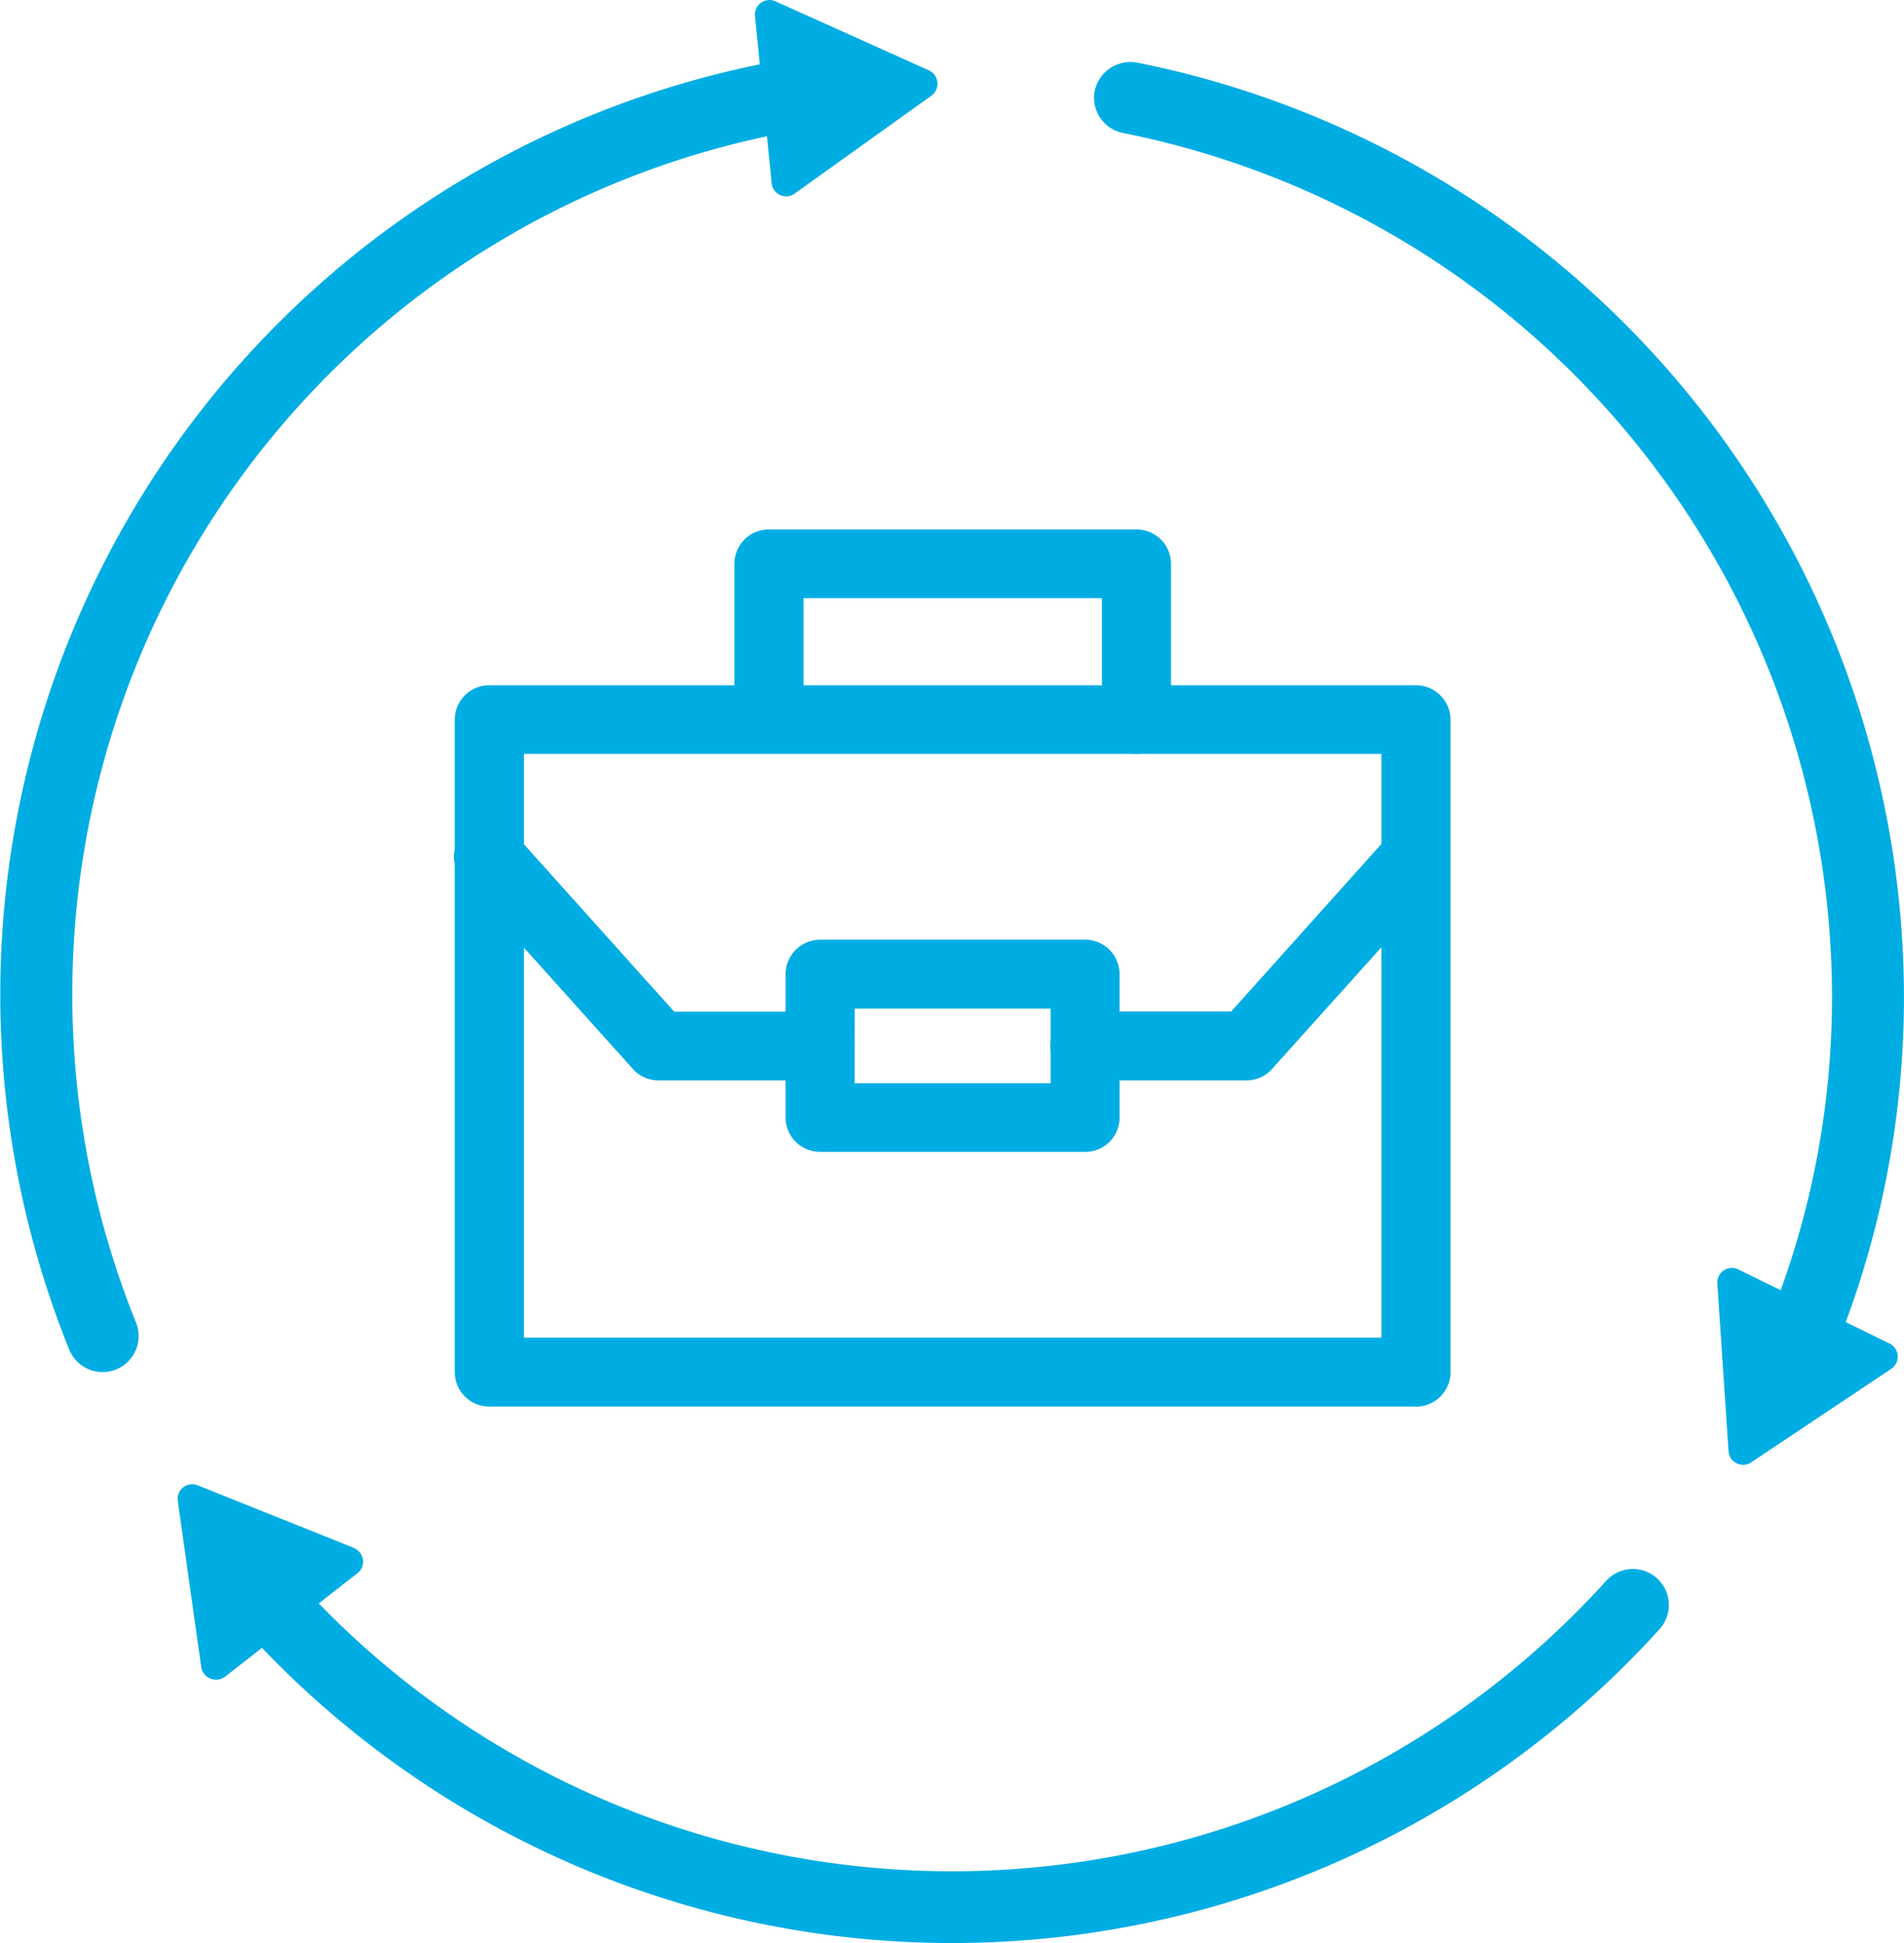 <svg xmlns="http://www.w3.org/2000/svg" xmlns:xlink="http://www.w3.org/1999/xlink" width="78.429" height="80" viewBox="0 0 78.429 80">
  <defs>
    <clipPath id="clip-path">
      <rect id="長方形_25691" data-name="長方形 25691" width="78.429" height="80" fill="none"/>
    </clipPath>
  </defs>
  <g id="グループ_34144" data-name="グループ 34144" clip-path="url(#clip-path)">
    <path id="パス_29472" data-name="パス 29472" d="M58.326,58.014H20.159a1.415,1.415,0,0,1-1.424-1.407V29.738a1.414,1.414,0,0,1,1.412-1.419H58.326a1.425,1.425,0,0,1,1.424,1.419V56.6a1.425,1.425,0,0,1-1.424,1.419M21.584,55.177H56.9V31.144H21.584Z" transform="translate(0 -0.104)" fill="#00ade3"/>
    <path id="パス_29473" data-name="パス 29473" d="M46.813,31.12A1.424,1.424,0,0,1,45.389,29.7V24.708H33.1V29.7a1.425,1.425,0,0,1-2.849,0V23.3a1.415,1.415,0,0,1,1.412-1.419h15.15a1.415,1.415,0,0,1,1.422,1.412V29.7a1.415,1.415,0,0,1-1.412,1.419h-.012" transform="translate(0 -0.081)" fill="#00ade3"/>
    <path id="パス_29474" data-name="パス 29474" d="M44.7,47.568H33.785a1.421,1.421,0,0,1-1.426-1.406V40.249a1.432,1.432,0,0,1,1.426-1.419h10.92a1.421,1.421,0,0,1,1.411,1.419v5.913a1.41,1.41,0,0,1-1.411,1.406m-9.5-2.825h8.071V41.668H35.208Z" transform="translate(0 -0.143)" fill="#00ade3"/>
    <path id="パス_29475" data-name="パス 29475" d="M51.349,44.608h-6.66a1.419,1.419,0,1,1,0-2.838h6.027l6.541-7.292A1.423,1.423,0,0,1,59.38,36.37L52.4,44.135a1.391,1.391,0,0,1-1.055.473" transform="translate(0 -0.125)" fill="#00ade3"/>
    <path id="パス_29476" data-name="パス 29476" d="M33.783,44.608h-6.66a1.391,1.391,0,0,1-1.055-.473l-6.976-7.765a1.423,1.423,0,1,1,2.123-1.893l6.555,7.3h6.014a1.419,1.419,0,1,1,0,2.838" transform="translate(0 -0.125)" fill="#00ade3"/>
    <path id="パス_29477" data-name="パス 29477" d="M32.732,7.971l5.636-4.034a.606.606,0,0,0-.1-1.037L31.944.055A.6.6,0,0,0,31.1.663l.684,6.875a.6.6,0,0,0,.661.542.613.613,0,0,0,.291-.109" transform="translate(0 0)" fill="#00ade3"/>
    <path id="パス_29478" data-name="パス 29478" d="M14.576,63.956,8.14,61.379a.6.6,0,0,0-.818.637l.967,6.845a.619.619,0,0,0,.981.4l5.455-4.264a.6.6,0,0,0,.1-.848.614.614,0,0,0-.254-.189" transform="translate(0 -0.226)" fill="#00ade3"/>
    <path id="パス_29479" data-name="パス 29479" d="M33.005,5.347a1.479,1.479,0,1,0-.518-2.912A39.078,39.078,0,0,0,2.849,55.57,1.485,1.485,0,0,0,4.2,56.5h.031a1.482,1.482,0,0,0,1.376-2.026,36.114,36.114,0,0,1,27.4-49.125" transform="translate(0 -0.009)" fill="#00ade3"/>
    <path id="パス_29480" data-name="パス 29480" d="M66.159,65.328a36.348,36.348,0,0,1-54.008-.123,1.478,1.478,0,0,0-2.2,1.971,39.318,39.318,0,0,0,58.409.138,1.482,1.482,0,1,0-2.2-1.987" transform="translate(0 -0.239)" fill="#00ade3"/>
    <path id="パス_29481" data-name="パス 29481" d="M46.842,2.586a1.512,1.512,0,0,0-1.751,1.172,1.482,1.482,0,0,0,1.173,1.727,36.311,36.311,0,0,1,29.2,35.44A35.514,35.514,0,0,1,72.84,54.461a1.482,1.482,0,0,0,1.377,2.024h0a.348.348,0,0,0,.057,0,1.5,1.5,0,0,0,1.322-.927,38.467,38.467,0,0,0,2.831-14.63A39.284,39.284,0,0,0,46.842,2.586" transform="translate(0 -0.009)" fill="#00ade3"/>
    <path id="パス_29482" data-name="パス 29482" d="M70.739,53.035l.462,6.906a.6.6,0,0,0,.937.459l5.77-3.852a.6.6,0,0,0-.074-1.037L71.6,52.457a.6.6,0,0,0-.8.275.587.587,0,0,0-.06.3" transform="translate(0 -0.193)" fill="#00ade3"/>
  </g>
</svg>
